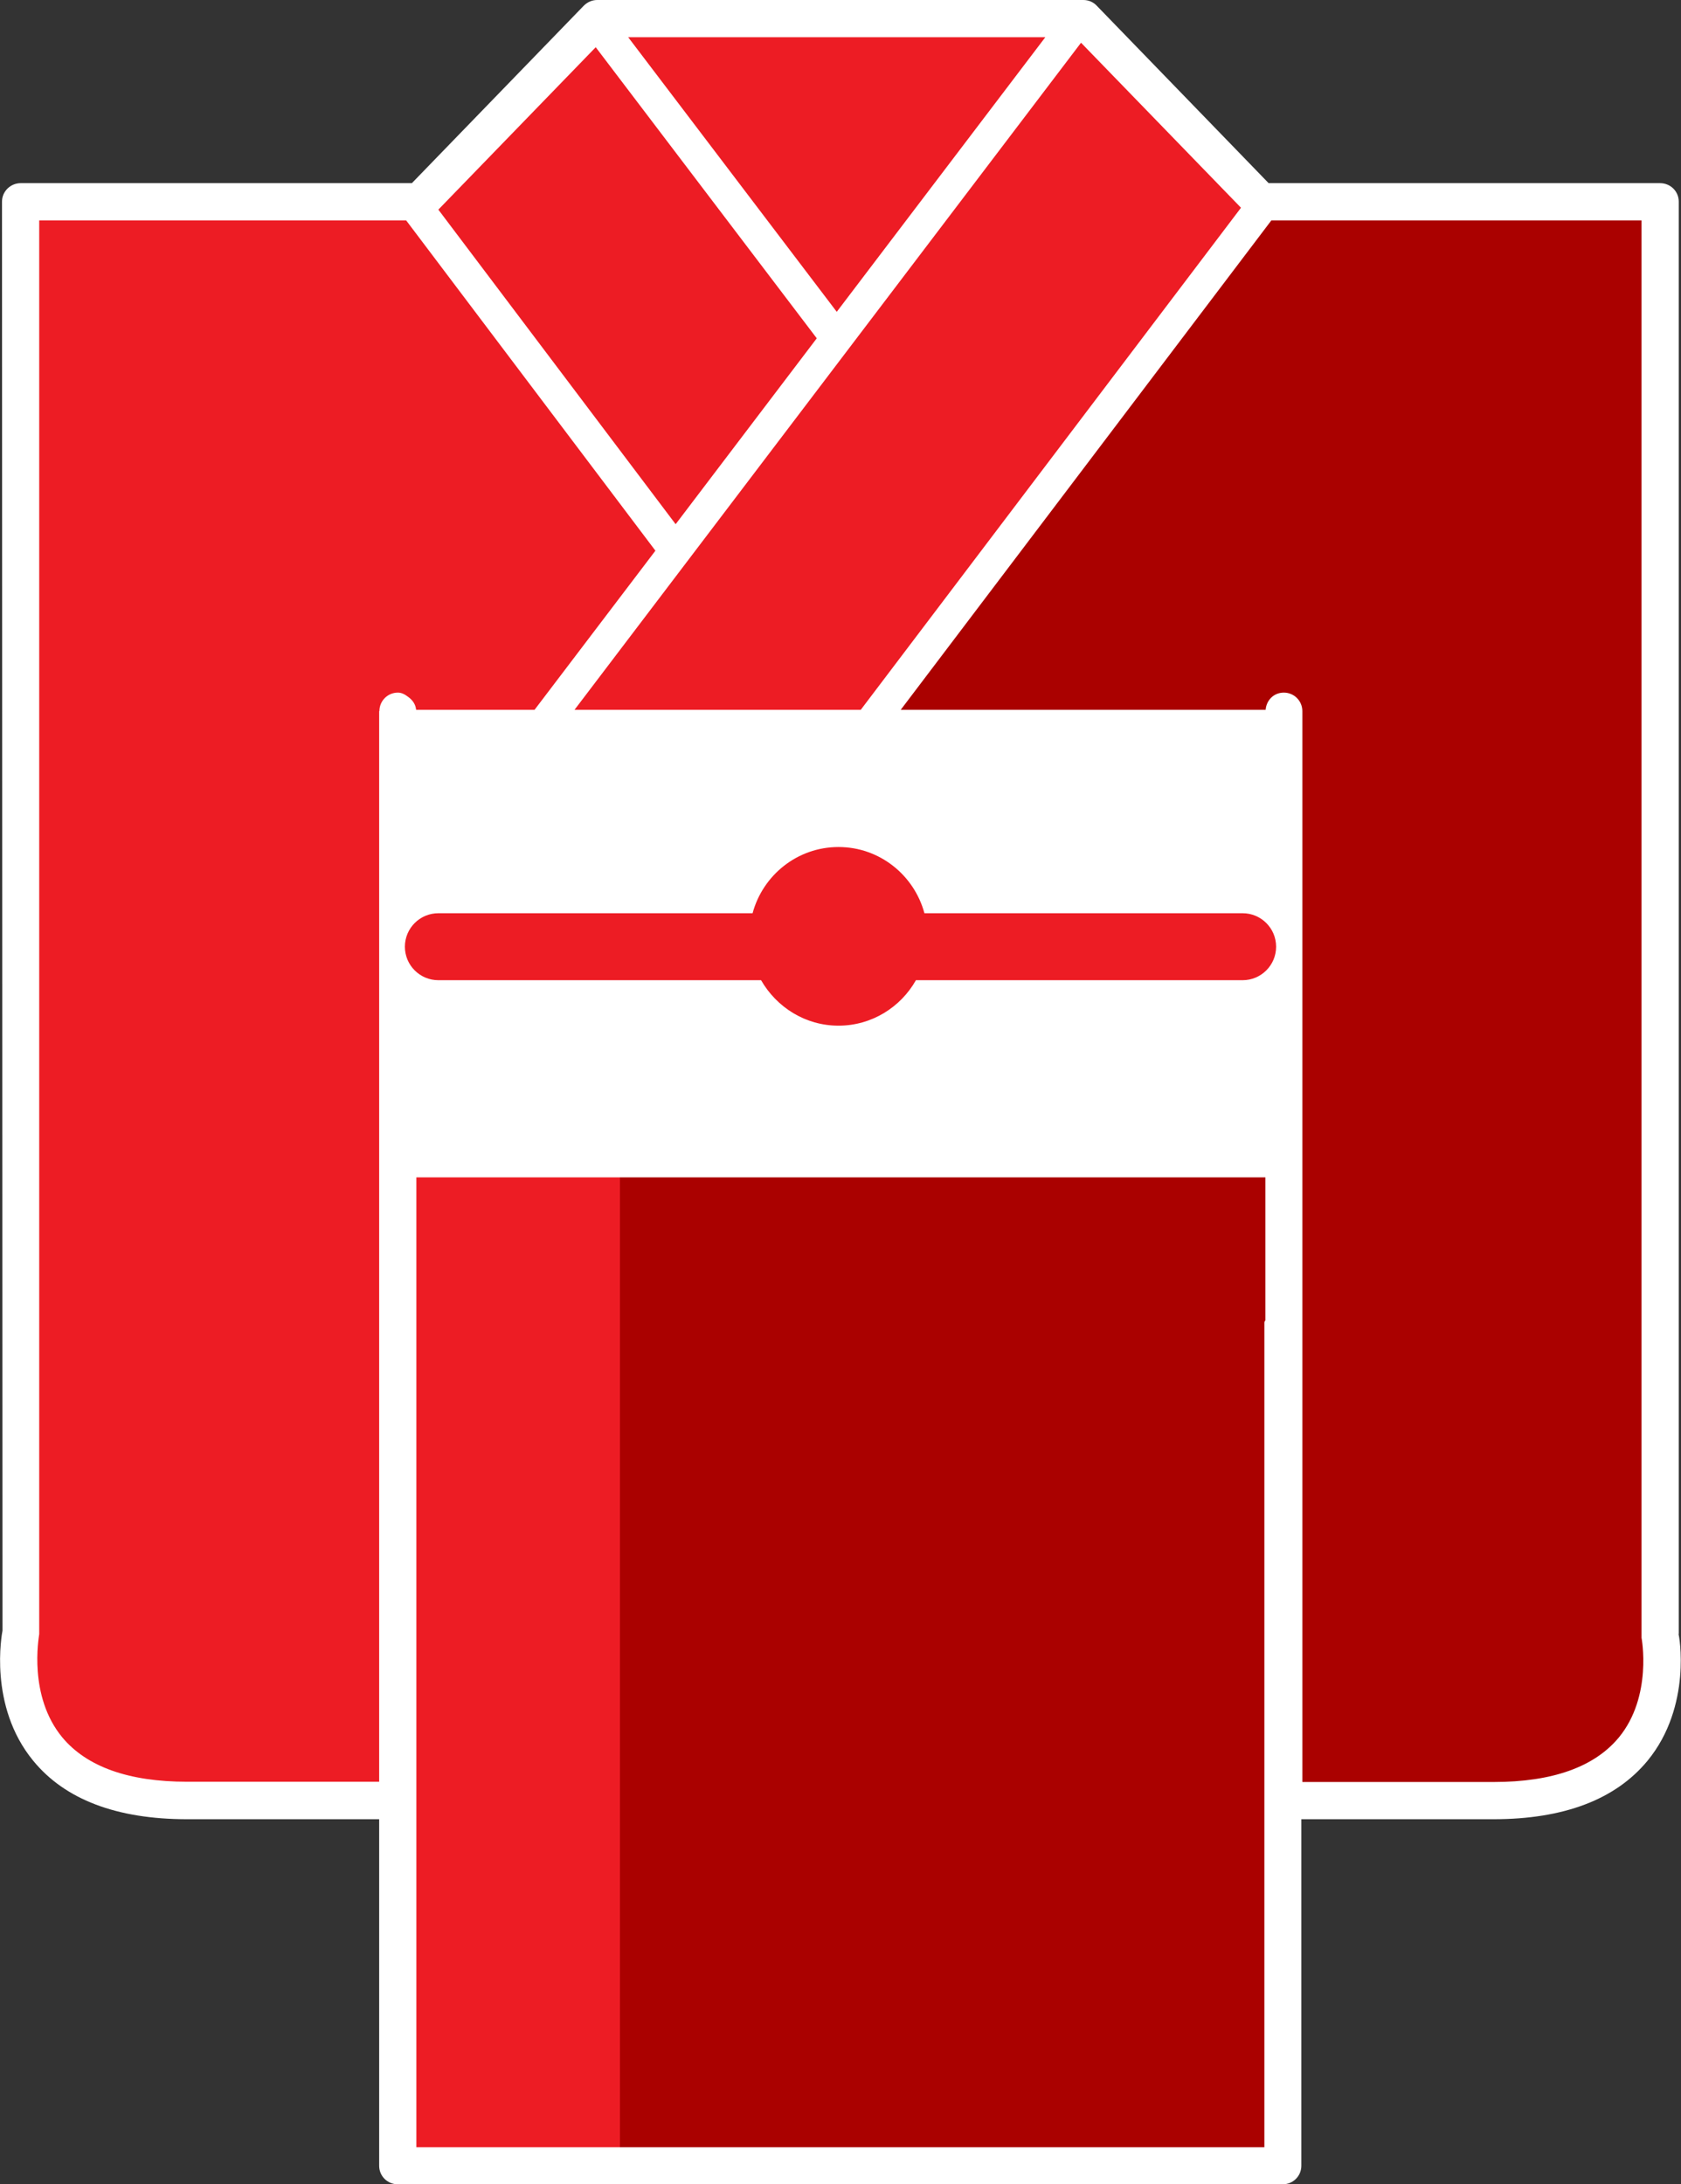 <?xml version="1.0" encoding="UTF-8"?>
<svg id="_レイヤー_2" data-name="レイヤー 2" xmlns="http://www.w3.org/2000/svg" width="67.3" height="87.42" viewBox="0 0 67.3 87.42">
  <rect x="0" y="0" width="67.3" height="87.42" fill="#333333" stroke="none"/>
  <g id="_文字" data-name="文字">
    <g>
      <path d="M15.93,86.93c-.14,0-.26-.11-.26-.26v-14.35H7.49c-2.66,0-4.61-.73-5.78-2.16-1.66-2.02-1.15-4.69-1.13-4.81V8.07c0-.14.11-.26.25-.26h15.88L23.73.56l19.64-.08,7.22,7.33h15.88c.14,0,.26.11.26.26v57.82h.06c.07.79.07,2.73-1.19,4.27-1.18,1.43-3.12,2.16-5.79,2.16h-8.18v14.35c0,.14-.11.26-.26.26H15.93Z" fill="#ed1c24" stroke-width="0"/>
      <path d="M24.82,86.93v-46.12l10.39-12.08,15.62-20.91h15.65c.14,0,.26.11.26.26v57.82h.06c.07.79.08,2.71-1.2,4.27-1.18,1.43-3.12,2.16-5.79,2.16h-8.18v14.35c0,.14-.11.26-.26.26h-26.55Z" fill="#aa0100" stroke-width="0"/>
      <path d="M67.21,65.4V8.07c0-.41-.33-.74-.75-.74h-15.67L43.91.23c-.14-.15-.33-.23-.54-.23h-19.46c-.2,0-.39.08-.54.23l-6.88,7.1H.83c-.41,0-.75.33-.75.74l.02,57.19c-.02.12-.58,3.01,1.23,5.21,1.27,1.55,3.34,2.34,6.16,2.34h7.69v13.87c0,.41.33.74.74.74h35.44c.41,0,.74-.33.74-.74v-13.87h7.69c2.82,0,4.89-.79,6.17-2.34,1.8-2.19,1.26-5.07,1.24-5.07ZM49.68,8.32l-15.22,20.09h-11.46L43.28,1.71l6.4,6.6ZM41.85,1.49l-8.35,10.99L25.15,1.49h16.7ZM23.85,1.89l8.85,11.65-5.65,7.44-9.5-12.59,6.31-6.51ZM15.18,28.46v42.85h-7.69c-2.34,0-4.02-.6-5-1.78-1.36-1.65-.94-3.97-.92-4.13V8.82h14.69l9.98,13.22-4.84,6.37h-4.74c-.02-.22-.14-.39-.32-.52-.12-.09-.25-.17-.41-.17-.41,0-.74.33-.74.74ZM50.66,52.84s-.04.05-.04.09v33.01H16.67v-38.82h33.99v5.73ZM64.81,69.54c-.98,1.18-2.66,1.78-5.01,1.78h-7.66V28.46c0-.41-.33-.74-.74-.74s-.7.31-.73.69h-14.61l14.84-19.59h14.82v56.73s.45,2.34-.91,3.99Z" fill="#fff" stroke-width="0"/>
      <path d="M49.75,36.55h-12.74c-.41-1.52-1.79-2.65-3.44-2.65s-3.03,1.13-3.44,2.65h-12.58c-.74,0-1.34.6-1.34,1.34s.6,1.34,1.34,1.34h12.92c.62,1.08,1.77,1.82,3.1,1.82s2.49-.74,3.1-1.82h13.08c.74,0,1.34-.6,1.34-1.34s-.6-1.34-1.34-1.34Z" fill="#ed1c24" stroke-width="0"/>
    </g>
  </g>
</svg>